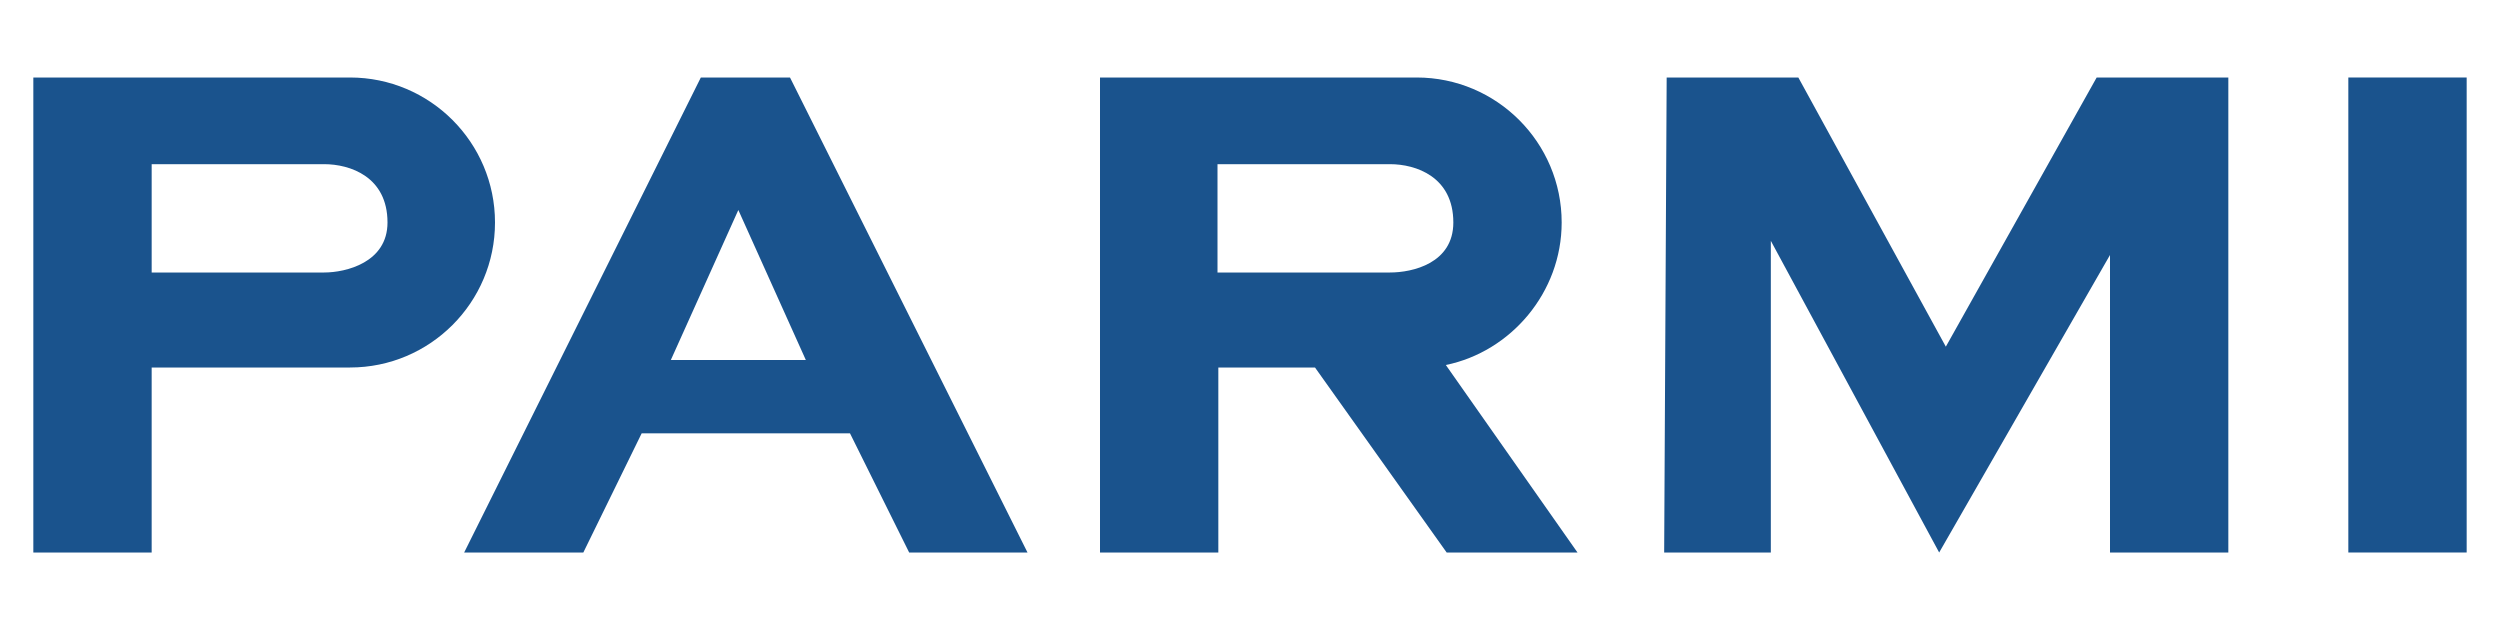 <?xml version="1.0" encoding="utf-8"?>
<!-- Generator: Adobe Illustrator 24.0.3, SVG Export Plug-In . SVG Version: 6.00 Build 0)  -->
<svg version="1.1" id="Calque_1" xmlns="http://www.w3.org/2000/svg" xmlns:xlink="http://www.w3.org/1999/xlink" x="0px" y="0px"
	 viewBox="0 0 300 74" style="enable-background:new 0 0 300 74;" xml:space="preserve">
<style type="text/css">
	.st0{fill:#1D1D1B;}
	.st1{fill:#005288;}
	.st2{fill:#FFFFFF;}
	.st3{fill:#DE1F2D;}
	.st4{fill:#575756;}
	.st5{fill:#ECECEC;}
	.st6{fill:#F5F5F5;}
	.st7{fill:#C6C6C5;}
	.st8{fill:#9C9B9B;}
	.st9{fill:#D9D9D9;}
	.st10{fill:#0072BA;}
	.st11{fill:#868686;}
	.st12{fill:#4A4A49;}
	.st13{fill:#4A4A49;stroke:#1D1D1B;stroke-width:2.555;stroke-miterlimit:10;}
	.st14{clip-path:url(#SVGID_30_);}
	.st15{clip-path:url(#SVGID_38_);}
	.st16{clip-path:url(#SVGID_50_);}
	.st17{clip-path:url(#SVGID_57_);}
	.st18{clip-path:url(#SVGID_60_);}
	.st19{fill:#04539A;}
	.st20{fill:none;}
	.st21{fill:#6F7072;}
	.st22{clip-path:url(#SVGID_62_);}
	.st23{clip-path:url(#SVGID_64_);}
	.st24{clip-path:url(#SVGID_66_);}
	.st25{clip-path:url(#SVGID_68_);}
	.st26{clip-path:url(#SVGID_70_);}
	.st27{clip-path:url(#SVGID_72_);}
	.st28{clip-path:url(#SVGID_74_);}
	.st29{clip-path:url(#SVGID_76_);}
	.st30{clip-path:url(#SVGID_78_);}
	.st31{fill-rule:evenodd;clip-rule:evenodd;fill:#E63137;}
	.st32{fill-rule:evenodd;clip-rule:evenodd;fill:#1D1D1B;}
	.st33{fill:#979797;}
	.st34{fill:#0089CA;}
	.st35{fill:#7C7B7B;}
	.st36{fill:#E5007E;}
	.st37{fill:#48B070;}
	.st38{fill:#00A154;}
	.st39{fill:#00A65D;}
	.st40{fill:#00964E;}
	.st41{fill:#009D4D;}
	.st42{fill:#008B48;}
	.st43{fill:#008042;}
	.st44{fill:#009540;}
	.st45{fill:#00733B;}
	.st46{fill:#008D3E;}
	.st47{fill:#006634;}
	.st48{fill:#007B38;}
	.st49{fill:#28285B;}
	.st50{fill:#2E3687;}
	.st51{fill:#88191E;}
	.st52{clip-path:url(#SVGID_81_);}
	.st53{clip-path:url(#SVGID_83_);}
	.st54{fill:#C10830;}
	.st55{fill:#D11037;}
	.st56{fill:#1D1E1C;}
	.st57{fill:#0C416E;}
	.st58{fill:#FFFFFF;stroke:#FFFFFF;stroke-width:1.416;stroke-linecap:round;stroke-linejoin:round;}
	.st59{fill:none;stroke:#1D1D1B;stroke-width:1.724;stroke-linecap:round;stroke-linejoin:round;}
	.st60{fill:#1D1D1B;stroke:#1D1D1B;stroke-width:1.724;stroke-linejoin:round;}
	.st61{fill:#1D1D1B;stroke:#1D1D1B;stroke-width:1.724;stroke-linecap:round;stroke-linejoin:round;}
	.st62{fill:#171C23;}
	.st63{clip-path:url(#SVGID_85_);}
	.st64{clip-path:url(#SVGID_87_);}
	.st65{clip-path:url(#SVGID_89_);}
	.st66{clip-path:url(#SVGID_91_);}
	.st67{clip-path:url(#SVGID_93_);}
	.st68{fill:#010202;}
	.st69{clip-path:url(#SVGID_95_);}
	.st70{clip-path:url(#SVGID_97_);fill:#004990;}
	.st71{clip-path:url(#SVGID_97_);fill:#014990;}
	.st72{clip-path:url(#SVGID_97_);fill:#014A90;}
	.st73{clip-path:url(#SVGID_97_);fill:#014A91;}
	.st74{clip-path:url(#SVGID_97_);fill:#024A91;}
	.st75{clip-path:url(#SVGID_97_);fill:#024B91;}
	.st76{clip-path:url(#SVGID_97_);fill:#034B91;}
	.st77{clip-path:url(#SVGID_97_);fill:#044C92;}
	.st78{clip-path:url(#SVGID_97_);fill:#054C92;}
	.st79{clip-path:url(#SVGID_97_);fill:#054D92;}
	.st80{clip-path:url(#SVGID_97_);fill:#064D92;}
	.st81{clip-path:url(#SVGID_97_);fill:#064D93;}
	.st82{clip-path:url(#SVGID_97_);fill:#074E93;}
	.st83{clip-path:url(#SVGID_97_);fill:#084F93;}
	.st84{clip-path:url(#SVGID_97_);fill:#084F94;}
	.st85{clip-path:url(#SVGID_97_);fill:#094F94;}
	.st86{clip-path:url(#SVGID_97_);fill:#095094;}
	.st87{clip-path:url(#SVGID_97_);fill:#0A5094;}
	.st88{clip-path:url(#SVGID_97_);fill:#0A5095;}
	.st89{clip-path:url(#SVGID_97_);fill:#0B5195;}
	.st90{clip-path:url(#SVGID_97_);fill:#0C5295;}
	.st91{clip-path:url(#SVGID_97_);fill:#0D5296;}
	.st92{clip-path:url(#SVGID_97_);fill:#0E5396;}
	.st93{clip-path:url(#SVGID_97_);fill:#0F5496;}
	.st94{clip-path:url(#SVGID_97_);fill:#0F5497;}
	.st95{clip-path:url(#SVGID_97_);fill:#105497;}
	.st96{clip-path:url(#SVGID_97_);fill:#115597;}
	.st97{clip-path:url(#SVGID_97_);fill:#125698;}
	.st98{clip-path:url(#SVGID_97_);fill:#135798;}
	.st99{clip-path:url(#SVGID_97_);fill:#145799;}
	.st100{clip-path:url(#SVGID_97_);fill:#155899;}
	.st101{clip-path:url(#SVGID_97_);fill:#165899;}
	.st102{clip-path:url(#SVGID_97_);fill:#16599A;}
	.st103{clip-path:url(#SVGID_97_);fill:#17599A;}
	.st104{clip-path:url(#SVGID_97_);fill:#185A9A;}
	.st105{clip-path:url(#SVGID_97_);fill:#185A9B;}
	.st106{clip-path:url(#SVGID_97_);fill:#195B9B;}
	.st107{clip-path:url(#SVGID_97_);fill:#1A5B9B;}
	.st108{clip-path:url(#SVGID_97_);fill:#1A5C9B;}
	.st109{clip-path:url(#SVGID_97_);fill:#1B5C9C;}
	.st110{clip-path:url(#SVGID_97_);fill:#1C5D9C;}
	.st111{clip-path:url(#SVGID_97_);fill:#1D5D9C;}
	.st112{clip-path:url(#SVGID_97_);fill:#1D5E9D;}
	.st113{clip-path:url(#SVGID_97_);fill:#1E5E9D;}
	.st114{clip-path:url(#SVGID_97_);fill:#1F5F9D;}
	.st115{clip-path:url(#SVGID_97_);fill:#1F5F9E;}
	.st116{clip-path:url(#SVGID_97_);fill:#20609E;}
	.st117{clip-path:url(#SVGID_97_);fill:#21619E;}
	.st118{clip-path:url(#SVGID_97_);fill:#22619F;}
	.st119{clip-path:url(#SVGID_97_);fill:#23629F;}
	.st120{clip-path:url(#SVGID_97_);fill:#2463A0;}
	.st121{clip-path:url(#SVGID_97_);fill:#2563A0;}
	.st122{clip-path:url(#SVGID_97_);fill:#2664A0;}
	.st123{clip-path:url(#SVGID_97_);fill:#2664A1;}
	.st124{clip-path:url(#SVGID_97_);fill:#2765A1;}
	.st125{clip-path:url(#SVGID_97_);fill:#2866A1;}
	.st126{clip-path:url(#SVGID_97_);fill:#2966A2;}
	.st127{clip-path:url(#SVGID_97_);fill:#2A67A2;}
	.st128{clip-path:url(#SVGID_97_);fill:#2B67A3;}
	.st129{clip-path:url(#SVGID_97_);fill:#2B68A3;}
	.st130{clip-path:url(#SVGID_97_);fill:#2C69A3;}
	.st131{clip-path:url(#SVGID_97_);fill:#2D69A4;}
	.st132{clip-path:url(#SVGID_97_);fill:#2E6AA4;}
	.st133{clip-path:url(#SVGID_97_);fill:#2F6AA4;}
	.st134{clip-path:url(#SVGID_97_);fill:#306BA5;}
	.st135{clip-path:url(#SVGID_97_);fill:#306CA5;}
	.st136{clip-path:url(#SVGID_97_);fill:#316CA5;}
	.st137{clip-path:url(#SVGID_97_);fill:#326DA6;}
	.st138{clip-path:url(#SVGID_97_);fill:#336DA6;}
	.st139{clip-path:url(#SVGID_97_);fill:#346EA7;}
	.st140{clip-path:url(#SVGID_97_);fill:#356FA7;}
	.st141{clip-path:url(#SVGID_97_);fill:#366FA7;}
	.st142{clip-path:url(#SVGID_97_);fill:#3770A8;}
	.st143{clip-path:url(#SVGID_97_);fill:#3871A8;}
	.st144{clip-path:url(#SVGID_97_);fill:#3871A9;}
	.st145{clip-path:url(#SVGID_97_);fill:#3972A9;}
	.st146{clip-path:url(#SVGID_97_);fill:#3A73A9;}
	.st147{clip-path:url(#SVGID_97_);fill:#3B73AA;}
	.st148{clip-path:url(#SVGID_97_);fill:#3C74AA;}
	.st149{clip-path:url(#SVGID_97_);fill:#3D75AB;}
	.st150{clip-path:url(#SVGID_97_);fill:#3E75AB;}
	.st151{clip-path:url(#SVGID_97_);fill:#3F76AB;}
	.st152{clip-path:url(#SVGID_97_);fill:#4077AC;}
	.st153{clip-path:url(#SVGID_97_);fill:#4177AC;}
	.st154{clip-path:url(#SVGID_97_);fill:#4278AD;}
	.st155{clip-path:url(#SVGID_97_);fill:#4379AD;}
	.st156{clip-path:url(#SVGID_97_);fill:#4479AE;}
	.st157{clip-path:url(#SVGID_97_);fill:#457AAE;}
	.st158{clip-path:url(#SVGID_97_);fill:#467BAE;}
	.st159{clip-path:url(#SVGID_97_);fill:#477BAF;}
	.st160{clip-path:url(#SVGID_97_);fill:#487CAF;}
	.st161{clip-path:url(#SVGID_97_);fill:#497DB0;}
	.st162{clip-path:url(#SVGID_97_);fill:#4A7EB0;}
	.st163{clip-path:url(#SVGID_97_);fill:#4B7EB1;}
	.st164{clip-path:url(#SVGID_97_);fill:#4C7FB1;}
	.st165{clip-path:url(#SVGID_97_);fill:#4D80B1;}
	.st166{clip-path:url(#SVGID_97_);fill:#4E80B2;}
	.st167{clip-path:url(#SVGID_97_);fill:#4F81B2;}
	.st168{clip-path:url(#SVGID_97_);fill:#5082B3;}
	.st169{clip-path:url(#SVGID_97_);fill:#5183B3;}
	.st170{clip-path:url(#SVGID_97_);fill:#5283B4;}
	.st171{clip-path:url(#SVGID_97_);fill:#5384B4;}
	.st172{clip-path:url(#SVGID_97_);fill:#5485B4;}
	.st173{clip-path:url(#SVGID_97_);fill:#5586B5;}
	.st174{clip-path:url(#SVGID_97_);fill:#5686B5;}
	.st175{clip-path:url(#SVGID_97_);fill:#5787B6;}
	.st176{clip-path:url(#SVGID_97_);fill:#5888B6;}
	.st177{clip-path:url(#SVGID_97_);fill:#5989B7;}
	.st178{clip-path:url(#SVGID_97_);fill:#5A89B7;}
	.st179{clip-path:url(#SVGID_97_);fill:#5B8AB8;}
	.st180{clip-path:url(#SVGID_97_);fill:#5C8BB8;}
	.st181{clip-path:url(#SVGID_97_);fill:#5D8CB9;}
	.st182{clip-path:url(#SVGID_97_);fill:#5E8CB9;}
	.st183{clip-path:url(#SVGID_97_);fill:#608DBA;}
	.st184{clip-path:url(#SVGID_97_);fill:#618EBA;}
	.st185{clip-path:url(#SVGID_97_);fill:#628FBB;}
	.st186{clip-path:url(#SVGID_97_);fill:#6390BB;}
	.st187{clip-path:url(#SVGID_97_);fill:#6490BB;}
	.st188{clip-path:url(#SVGID_97_);fill:#6591BC;}
	.st189{clip-path:url(#SVGID_97_);fill:#6692BC;}
	.st190{clip-path:url(#SVGID_97_);fill:#6793BD;}
	.st191{clip-path:url(#SVGID_97_);fill:#6893BD;}
	.st192{clip-path:url(#SVGID_97_);fill:#6994BE;}
	.st193{clip-path:url(#SVGID_97_);fill:#6B95BE;}
	.st194{clip-path:url(#SVGID_97_);fill:#6C96BF;}
	.st195{clip-path:url(#SVGID_97_);fill:#6D97BF;}
	.st196{clip-path:url(#SVGID_97_);fill:#6E98C0;}
	.st197{clip-path:url(#SVGID_97_);fill:#6F98C0;}
	.st198{clip-path:url(#SVGID_97_);fill:#7099C1;}
	.st199{clip-path:url(#SVGID_97_);fill:#719AC1;}
	.st200{clip-path:url(#SVGID_97_);fill:#739BC2;}
	.st201{clip-path:url(#SVGID_97_);fill:#749CC2;}
	.st202{clip-path:url(#SVGID_97_);fill:#759CC3;}
	.st203{clip-path:url(#SVGID_97_);fill:#769DC3;}
	.st204{clip-path:url(#SVGID_97_);fill:#779EC4;}
	.st205{clip-path:url(#SVGID_97_);fill:#789FC4;}
	.st206{clip-path:url(#SVGID_97_);fill:#7AA0C5;}
	.st207{clip-path:url(#SVGID_97_);fill:#7BA1C5;}
	.st208{clip-path:url(#SVGID_97_);fill:#7CA1C6;}
	.st209{clip-path:url(#SVGID_97_);fill:#7DA2C6;}
	.st210{clip-path:url(#SVGID_97_);fill:#7EA3C7;}
	.st211{clip-path:url(#SVGID_97_);fill:#7FA4C7;}
	.st212{clip-path:url(#SVGID_97_);fill:#81A5C8;}
	.st213{clip-path:url(#SVGID_97_);fill:#82A6C9;}
	.st214{clip-path:url(#SVGID_97_);fill:#83A7C9;}
	.st215{clip-path:url(#SVGID_97_);fill:#84A7CA;}
	.st216{clip-path:url(#SVGID_97_);fill:#86A8CA;}
	.st217{clip-path:url(#SVGID_97_);fill:#87A9CB;}
	.st218{clip-path:url(#SVGID_97_);fill:#88AACB;}
	.st219{clip-path:url(#SVGID_97_);fill:#89ABCC;}
	.st220{clip-path:url(#SVGID_97_);fill:#8AACCC;}
	.st221{clip-path:url(#SVGID_97_);fill:#8CADCD;}
	.st222{clip-path:url(#SVGID_97_);fill:#8DAECD;}
	.st223{clip-path:url(#SVGID_97_);fill:#8EAECE;}
	.st224{clip-path:url(#SVGID_97_);fill:#8FAFCE;}
	.st225{clip-path:url(#SVGID_97_);fill:#91B0CF;}
	.st226{clip-path:url(#SVGID_97_);fill:#92B1CF;}
	.st227{clip-path:url(#SVGID_97_);fill:#93B2D0;}
	.st228{clip-path:url(#SVGID_97_);fill:#94B3D1;}
	.st229{clip-path:url(#SVGID_97_);fill:#96B4D1;}
	.st230{clip-path:url(#SVGID_97_);fill:#97B5D2;}
	.st231{clip-path:url(#SVGID_97_);fill:#98B6D2;}
	.st232{clip-path:url(#SVGID_97_);fill:#99B6D3;}
	.st233{clip-path:url(#SVGID_97_);fill:#9BB7D3;}
	.st234{clip-path:url(#SVGID_97_);fill:#9CB8D4;}
	.st235{clip-path:url(#SVGID_97_);fill:#9DB9D4;}
	.st236{clip-path:url(#SVGID_97_);fill:#9FBAD5;}
	.st237{clip-path:url(#SVGID_97_);fill:#A0BBD6;}
	.st238{clip-path:url(#SVGID_97_);fill:#A1BCD6;}
	.st239{clip-path:url(#SVGID_97_);fill:#A2BDD7;}
	.st240{clip-path:url(#SVGID_97_);fill:#A4BED7;}
	.st241{clip-path:url(#SVGID_97_);fill:#A5BFD8;}
	.st242{clip-path:url(#SVGID_97_);fill:#A6C0D8;}
	.st243{clip-path:url(#SVGID_97_);fill:#A8C1D9;}
	.st244{clip-path:url(#SVGID_97_);fill:#A9C2DA;}
	.st245{clip-path:url(#SVGID_97_);fill:#AAC2DA;}
	.st246{clip-path:url(#SVGID_97_);fill:#ACC3DB;}
	.st247{clip-path:url(#SVGID_97_);fill:#ADC4DB;}
	.st248{clip-path:url(#SVGID_97_);fill:#AEC5DC;}
	.st249{clip-path:url(#SVGID_97_);fill:#B0C6DC;}
	.st250{clip-path:url(#SVGID_97_);fill:#B1C7DD;}
	.st251{clip-path:url(#SVGID_97_);fill:#B2C8DE;}
	.st252{clip-path:url(#SVGID_97_);fill:#B4C9DE;}
	.st253{clip-path:url(#SVGID_97_);fill:#B5CADF;}
	.st254{clip-path:url(#SVGID_97_);fill:#B6CBDF;}
	.st255{clip-path:url(#SVGID_97_);fill:#B8CCE0;}
	.st256{clip-path:url(#SVGID_97_);fill:#B9CDE0;}
	.st257{clip-path:url(#SVGID_97_);fill:#BACEE1;}
	.st258{clip-path:url(#SVGID_97_);fill:#BCCFE2;}
	.st259{clip-path:url(#SVGID_97_);fill:#BDD0E2;}
	.st260{clip-path:url(#SVGID_97_);fill:#BED1E3;}
	.st261{clip-path:url(#SVGID_97_);fill:#C0D2E3;}
	.st262{clip-path:url(#SVGID_97_);fill:#C1D3E4;}
	.st263{clip-path:url(#SVGID_97_);fill:#C2D4E5;}
	.st264{clip-path:url(#SVGID_97_);fill:#C4D5E5;}
	.st265{clip-path:url(#SVGID_97_);fill:#C5D6E6;}
	.st266{clip-path:url(#SVGID_97_);fill:#C7D7E6;}
	.st267{clip-path:url(#SVGID_97_);fill:#C8D8E7;}
	.st268{clip-path:url(#SVGID_97_);fill:#C9D9E8;}
	.st269{clip-path:url(#SVGID_97_);fill:#CBDAE8;}
	.st270{clip-path:url(#SVGID_97_);fill:#CCDBE9;}
	.st271{clip-path:url(#SVGID_97_);fill:#CEDCE9;}
	.st272{clip-path:url(#SVGID_97_);fill:#CFDDEA;}
	.st273{clip-path:url(#SVGID_97_);fill:#D0DEEB;}
	.st274{clip-path:url(#SVGID_97_);fill:#D2DFEB;}
	.st275{clip-path:url(#SVGID_97_);fill:#D3E0EC;}
	.st276{clip-path:url(#SVGID_97_);fill:#D5E1ED;}
	.st277{clip-path:url(#SVGID_97_);fill:#D6E2ED;}
	.st278{clip-path:url(#SVGID_97_);fill:#D7E3EE;}
	.st279{clip-path:url(#SVGID_97_);fill:#D9E4EE;}
	.st280{clip-path:url(#SVGID_97_);fill:#DAE5EF;}
	.st281{clip-path:url(#SVGID_97_);fill:#DCE6F0;}
	.st282{clip-path:url(#SVGID_97_);fill:#DDE7F0;}
	.st283{clip-path:url(#SVGID_97_);fill:#DFE8F1;}
	.st284{clip-path:url(#SVGID_97_);fill:#E0E9F2;}
	.st285{clip-path:url(#SVGID_97_);fill:#E1EAF2;}
	.st286{clip-path:url(#SVGID_97_);fill:#E3EBF3;}
	.st287{clip-path:url(#SVGID_97_);fill:#E4ECF3;}
	.st288{clip-path:url(#SVGID_97_);fill:#E6EDF4;}
	.st289{clip-path:url(#SVGID_97_);fill:#E7EEF5;}
	.st290{clip-path:url(#SVGID_97_);fill:#E9EFF5;}
	.st291{clip-path:url(#SVGID_97_);fill:#EAF0F6;}
	.st292{clip-path:url(#SVGID_97_);fill:#ECF1F7;}
	.st293{clip-path:url(#SVGID_97_);fill:#EDF2F7;}
	.st294{clip-path:url(#SVGID_97_);fill:#EFF3F8;}
	.st295{clip-path:url(#SVGID_97_);fill:#F0F4F9;}
	.st296{clip-path:url(#SVGID_97_);fill:#F2F5F9;}
	.st297{clip-path:url(#SVGID_97_);fill:#F3F6FA;}
	.st298{clip-path:url(#SVGID_97_);fill:#F5F8FA;}
	.st299{clip-path:url(#SVGID_97_);fill:#F6F9FB;}
	.st300{clip-path:url(#SVGID_97_);fill:#F8FAFC;}
	.st301{clip-path:url(#SVGID_97_);fill:#F9FBFC;}
	.st302{clip-path:url(#SVGID_97_);fill:#FAFCFD;}
	.st303{clip-path:url(#SVGID_97_);fill:#FCFDFE;}
	.st304{clip-path:url(#SVGID_97_);fill:#FDFEFE;}
	.st305{clip-path:url(#SVGID_97_);fill:#FFFFFF;}
	.st306{fill-rule:evenodd;clip-rule:evenodd;fill:#FFFFFF;}
	.st307{fill:#171F24;}
	.st308{fill-rule:evenodd;clip-rule:evenodd;fill:#171F24;}
	.st309{clip-path:url(#SVGID_99_);}
	.st310{clip-path:url(#SVGID_101_);}
	.st311{clip-path:url(#SVGID_103_);}
	.st312{clip-path:url(#SVGID_105_);}
	.st313{clip-path:url(#SVGID_107_);}
	.st314{fill:#004990;}
	.st315{fill:#1F704C;}
	.st316{fill:#484E51;}
	.st317{fill:#214489;}
	.st318{fill:#004A97;}
	.st319{fill:#E20D13;}
	.st320{opacity:0.41;}
	.st321{clip-path:url(#SVGID_109_);fill:none;stroke:#1D1D1B;stroke-width:1.029;}
	.st322{clip-path:url(#SVGID_110_);fill:#FDC802;}
	.st323{clip-path:url(#SVGID_110_);fill:#9B9C9D;}
	.st324{clip-path:url(#SVGID_110_);fill:#FFFFFF;}
	.st325{clip-path:url(#SVGID_110_);fill:none;stroke:#9B9C9D;stroke-width:0.407;}
	.st326{fill:#0971B7;}
	.st327{fill:#1A538D;}
	.st328{fill:#0669B1;}
	.st329{fill:#DC0A30;}
	.st330{fill:#616972;}
	.st331{clip-path:url(#SVGID_111_);fill:url(#SVGID_112_);}
	.st332{clip-path:url(#SVGID_113_);fill:url(#SVGID_114_);}
	.st333{clip-path:url(#SVGID_115_);fill:url(#SVGID_116_);}
	.st334{clip-path:url(#SVGID_117_);fill:url(#SVGID_118_);}
	.st335{clip-path:url(#SVGID_119_);fill:url(#SVGID_120_);}
	.st336{clip-path:url(#SVGID_121_);fill:url(#SVGID_122_);}
	.st337{clip-path:url(#SVGID_123_);fill:url(#SVGID_124_);}
	.st338{clip-path:url(#SVGID_125_);fill:url(#SVGID_126_);}
	.st339{clip-path:url(#SVGID_127_);fill:url(#SVGID_128_);}
	.st340{clip-path:url(#SVGID_129_);fill:url(#SVGID_130_);}
	.st341{fill:#00BBEE;}
	.st342{fill:#FBB900;}
	.st343{fill:#8CA2AF;}
	.st344{clip-path:url(#SVGID_131_);}
	.st345{clip-path:url(#SVGID_132_);}
	.st346{fill-rule:evenodd;clip-rule:evenodd;fill:#009AA3;}
	.st347{fill:#114379;}
	.st348{fill:#D8DFE1;}
	.st349{fill:#004A80;}
	.st350{fill:#A08043;}
	.st351{fill:#009EE2;}
	.st352{fill:#B9B9B9;}
	.st353{fill:#1D529C;}
	.st354{opacity:0.6;}
	.st355{fill:#1D1719;}
	.st356{fill:#009FE3;}
	.st357{fill:#0E84C6;}
	.st358{clip-path:url(#SVGID_133_);}
	.st359{clip-path:url(#SVGID_134_);}
	.st360{clip-path:url(#SVGID_135_);fill:url(#SVGID_136_);}
	.st361{clip-path:url(#SVGID_137_);fill:url(#SVGID_138_);}
	.st362{clip-path:url(#SVGID_139_);fill:url(#SVGID_140_);}
	.st363{clip-path:url(#SVGID_141_);fill:url(#SVGID_142_);}
	.st364{clip-path:url(#SVGID_143_);fill:url(#SVGID_144_);}
	.st365{clip-path:url(#SVGID_145_);fill:url(#SVGID_146_);}
	.st366{clip-path:url(#SVGID_147_);fill:url(#SVGID_148_);}
	.st367{clip-path:url(#SVGID_149_);fill:url(#SVGID_150_);}
	.st368{fill:url(#SVGID_151_);}
	.st369{fill:#FCC637;}
	.st370{clip-path:url(#SVGID_153_);}
	.st371{clip-path:url(#SVGID_155_);}
	.st372{clip-path:url(#SVGID_157_);fill:#9D9D9D;}
	.st373{clip-path:url(#SVGID_157_);fill:#9C9C9C;}
	.st374{clip-path:url(#SVGID_157_);fill:#9B9B9B;}
	.st375{clip-path:url(#SVGID_157_);fill:#9A9A9A;}
	.st376{clip-path:url(#SVGID_157_);fill:#999999;}
	.st377{clip-path:url(#SVGID_157_);fill:#989898;}
	.st378{clip-path:url(#SVGID_157_);fill:#979797;}
	.st379{clip-path:url(#SVGID_157_);fill:#969696;}
	.st380{clip-path:url(#SVGID_157_);fill:#959595;}
	.st381{clip-path:url(#SVGID_157_);fill:#949494;}
	.st382{clip-path:url(#SVGID_157_);fill:#939393;}
	.st383{clip-path:url(#SVGID_157_);fill:#929292;}
	.st384{clip-path:url(#SVGID_157_);fill:#919191;}
	.st385{clip-path:url(#SVGID_157_);fill:#909090;}
	.st386{clip-path:url(#SVGID_157_);fill:#8F8F8F;}
	.st387{clip-path:url(#SVGID_157_);fill:#8E8E8E;}
	.st388{clip-path:url(#SVGID_157_);fill:#8D8D8D;}
	.st389{clip-path:url(#SVGID_157_);fill:#8C8C8C;}
	.st390{clip-path:url(#SVGID_157_);fill:#8B8B8B;}
	.st391{clip-path:url(#SVGID_157_);fill:#8A8A8A;}
	.st392{clip-path:url(#SVGID_157_);fill:#898989;}
	.st393{clip-path:url(#SVGID_157_);fill:#888888;}
	.st394{clip-path:url(#SVGID_157_);fill:#878787;}
	.st395{clip-path:url(#SVGID_157_);fill:#868686;}
	.st396{clip-path:url(#SVGID_157_);fill:#858585;}
	.st397{clip-path:url(#SVGID_157_);fill:#848484;}
	.st398{clip-path:url(#SVGID_157_);fill:#838383;}
	.st399{clip-path:url(#SVGID_157_);fill:#828282;}
	.st400{clip-path:url(#SVGID_157_);fill:#818181;}
	.st401{clip-path:url(#SVGID_157_);fill:#808080;}
	.st402{clip-path:url(#SVGID_157_);fill:#7F7F7E;}
	.st403{clip-path:url(#SVGID_157_);fill:#7E7E7D;}
	.st404{clip-path:url(#SVGID_157_);fill:#7D7D7C;}
	.st405{clip-path:url(#SVGID_157_);fill:#7C7C7B;}
	.st406{clip-path:url(#SVGID_157_);fill:#7B7B7A;}
	.st407{clip-path:url(#SVGID_157_);fill:#7A7A79;}
	.st408{clip-path:url(#SVGID_157_);fill:#797978;}
	.st409{clip-path:url(#SVGID_157_);fill:#787877;}
	.st410{clip-path:url(#SVGID_157_);fill:#777776;}
	.st411{clip-path:url(#SVGID_157_);fill:#767675;}
	.st412{clip-path:url(#SVGID_157_);fill:#757574;}
	.st413{clip-path:url(#SVGID_157_);fill:#747473;}
	.st414{clip-path:url(#SVGID_157_);fill:#737372;}
	.st415{clip-path:url(#SVGID_157_);fill:#727271;}
	.st416{clip-path:url(#SVGID_157_);fill:#717170;}
	.st417{clip-path:url(#SVGID_157_);fill:#70706F;}
	.st418{clip-path:url(#SVGID_157_);fill:#6F6F6E;}
	.st419{clip-path:url(#SVGID_157_);fill:#6E6E6D;}
	.st420{clip-path:url(#SVGID_157_);fill:#6D6D6C;}
	.st421{clip-path:url(#SVGID_157_);fill:#6C6C6B;}
	.st422{clip-path:url(#SVGID_157_);fill:#6B6B6A;}
	.st423{clip-path:url(#SVGID_157_);fill:#6A6A69;}
	.st424{clip-path:url(#SVGID_157_);fill:#696968;}
	.st425{clip-path:url(#SVGID_157_);fill:#686867;}
	.st426{clip-path:url(#SVGID_157_);fill:#676766;}
	.st427{clip-path:url(#SVGID_157_);fill:#666665;}
	.st428{clip-path:url(#SVGID_157_);fill:#656564;}
	.st429{clip-path:url(#SVGID_157_);fill:#646463;}
	.st430{clip-path:url(#SVGID_157_);fill:#636362;}
	.st431{clip-path:url(#SVGID_157_);fill:#626261;}
	.st432{clip-path:url(#SVGID_157_);fill:#616160;}
	.st433{clip-path:url(#SVGID_157_);fill:#60605F;}
	.st434{clip-path:url(#SVGID_157_);fill:#5F5F5E;}
	.st435{clip-path:url(#SVGID_157_);fill:#5E5E5D;}
	.st436{clip-path:url(#SVGID_157_);fill:#5C5C5B;}
	.st437{clip-path:url(#SVGID_157_);fill:#5B5B5A;}
	.st438{clip-path:url(#SVGID_157_);fill:#5A5A59;}
	.st439{clip-path:url(#SVGID_157_);fill:#595958;}
	.st440{clip-path:url(#SVGID_157_);fill:#585857;}
	.st441{clip-path:url(#SVGID_157_);fill:#575756;}
	.st442{clip-path:url(#SVGID_159_);}
	.st443{clip-path:url(#SVGID_161_);fill:#C5C5C5;}
	.st444{clip-path:url(#SVGID_161_);fill:#C4C4C4;}
	.st445{clip-path:url(#SVGID_161_);fill:#C3C3C3;}
	.st446{clip-path:url(#SVGID_161_);fill:#C2C2C2;}
	.st447{clip-path:url(#SVGID_161_);fill:#C1C1C1;}
	.st448{clip-path:url(#SVGID_161_);fill:#C0C0C0;}
	.st449{clip-path:url(#SVGID_161_);fill:#BFBFBF;}
	.st450{clip-path:url(#SVGID_161_);fill:#BEBEBE;}
	.st451{clip-path:url(#SVGID_161_);fill:#BDBDBD;}
	.st452{clip-path:url(#SVGID_161_);fill:#BCBCBC;}
	.st453{clip-path:url(#SVGID_161_);fill:#BBBBBB;}
	.st454{clip-path:url(#SVGID_161_);fill:#BABABA;}
	.st455{clip-path:url(#SVGID_161_);fill:#B9B9B9;}
	.st456{clip-path:url(#SVGID_161_);fill:#B8B8B8;}
	.st457{clip-path:url(#SVGID_161_);fill:#B7B7B7;}
	.st458{clip-path:url(#SVGID_161_);fill:#B6B6B6;}
	.st459{clip-path:url(#SVGID_161_);fill:#B5B5B5;}
	.st460{clip-path:url(#SVGID_161_);fill:#B4B4B4;}
	.st461{clip-path:url(#SVGID_161_);fill:#B3B3B3;}
	.st462{clip-path:url(#SVGID_161_);fill:#B2B2B2;}
	.st463{clip-path:url(#SVGID_161_);fill:#B0B0B0;}
	.st464{clip-path:url(#SVGID_161_);fill:#AFAFAF;}
	.st465{clip-path:url(#SVGID_161_);fill:#AEAEAE;}
	.st466{clip-path:url(#SVGID_161_);fill:#ADADAD;}
	.st467{clip-path:url(#SVGID_161_);fill:#ACACAC;}
	.st468{clip-path:url(#SVGID_161_);fill:#ABABAB;}
	.st469{clip-path:url(#SVGID_161_);fill:#AAAAAA;}
	.st470{clip-path:url(#SVGID_161_);fill:#A9A9A9;}
	.st471{clip-path:url(#SVGID_161_);fill:#A8A8A8;}
	.st472{clip-path:url(#SVGID_161_);fill:#A7A7A7;}
	.st473{clip-path:url(#SVGID_161_);fill:#A6A6A6;}
	.st474{clip-path:url(#SVGID_161_);fill:#A5A5A5;}
	.st475{clip-path:url(#SVGID_161_);fill:#A4A4A4;}
	.st476{clip-path:url(#SVGID_161_);fill:#A3A3A3;}
	.st477{clip-path:url(#SVGID_161_);fill:#A2A2A2;}
	.st478{clip-path:url(#SVGID_161_);fill:#A1A1A1;}
	.st479{clip-path:url(#SVGID_161_);fill:#A0A0A0;}
	.st480{clip-path:url(#SVGID_161_);fill:#9F9F9F;}
	.st481{clip-path:url(#SVGID_161_);fill:#9E9E9E;}
	.st482{fill:#B10E10;}
	.st483{clip-path:url(#SVGID_163_);}
	.st484{fill:#56AD3A;}
	.st485{fill:#595957;}
	.st486{fill:#1B3553;}
	.st487{fill-rule:evenodd;clip-rule:evenodd;fill:#212F64;}
	.st488{fill:#212F64;}
	.st489{fill-rule:evenodd;clip-rule:evenodd;fill:#505251;}
	.st490{fill-rule:evenodd;clip-rule:evenodd;fill:#1D9A92;}
	.st491{fill-rule:evenodd;clip-rule:evenodd;fill:#4470AA;}
</style>
<g>
	<path class="st20" d="M174.4,26.7c0-5.5-4.5-7-7.6-7h-20.7v13h20.7C169.5,32.7,174.4,31.5,174.4,26.7z"/>
	<path class="st20" d="M38.9,19.7H18.2v13h20.7c2.7,0,7.6-1.2,7.6-6C46.5,21.2,42,19.7,38.9,19.7z"/>
	<polygon class="st20" points="80.5,43.2 96.7,43.2 88.6,25.1 	"/>
	<polygon class="st327" points="233.5,41.6 215.8,9.3 200,9.3 199.7,66.3 212.5,66.3 212.5,28.9 232.7,66.3 253.2,30.6 253.2,66.3 
		267.4,66.3 267.4,9.3 251.6,9.3 	"/>
	<rect x="281.8" y="9.3" class="st327" width="14.2" height="57"/>
	<path class="st327" d="M84.1,9.3l-28.4,57H70l7-14.3h25l7.1,14.3h14.2l-28.5-57H84.1z M80.5,43.2l8.1-18l8.1,18H80.5z"/>
	<path class="st327" d="M42,9.3H18.2H8.4H4v57h14.2V44.1H42c9.6,0,17.4-7.8,17.4-17.4S51.6,9.3,42,9.3z M38.9,32.7H18.2v-13h20.7
		c3.1,0,7.6,1.5,7.6,7C46.5,31.5,41.5,32.7,38.9,32.7z"/>
	<path class="st327" d="M187.4,26.7c0-9.6-7.8-17.4-17.4-17.4h-23.9h-9.7h-4.4v57h14.2V44.1h11.6l15.8,22.2h15.7l-15.8-22.5
		C181.3,42.2,187.4,35.1,187.4,26.7z M146.1,19.7h20.7c3.1,0,7.6,1.5,7.6,7c0,4.9-4.9,6-7.6,6h-20.7V19.7z"/>
</g>
</svg>
